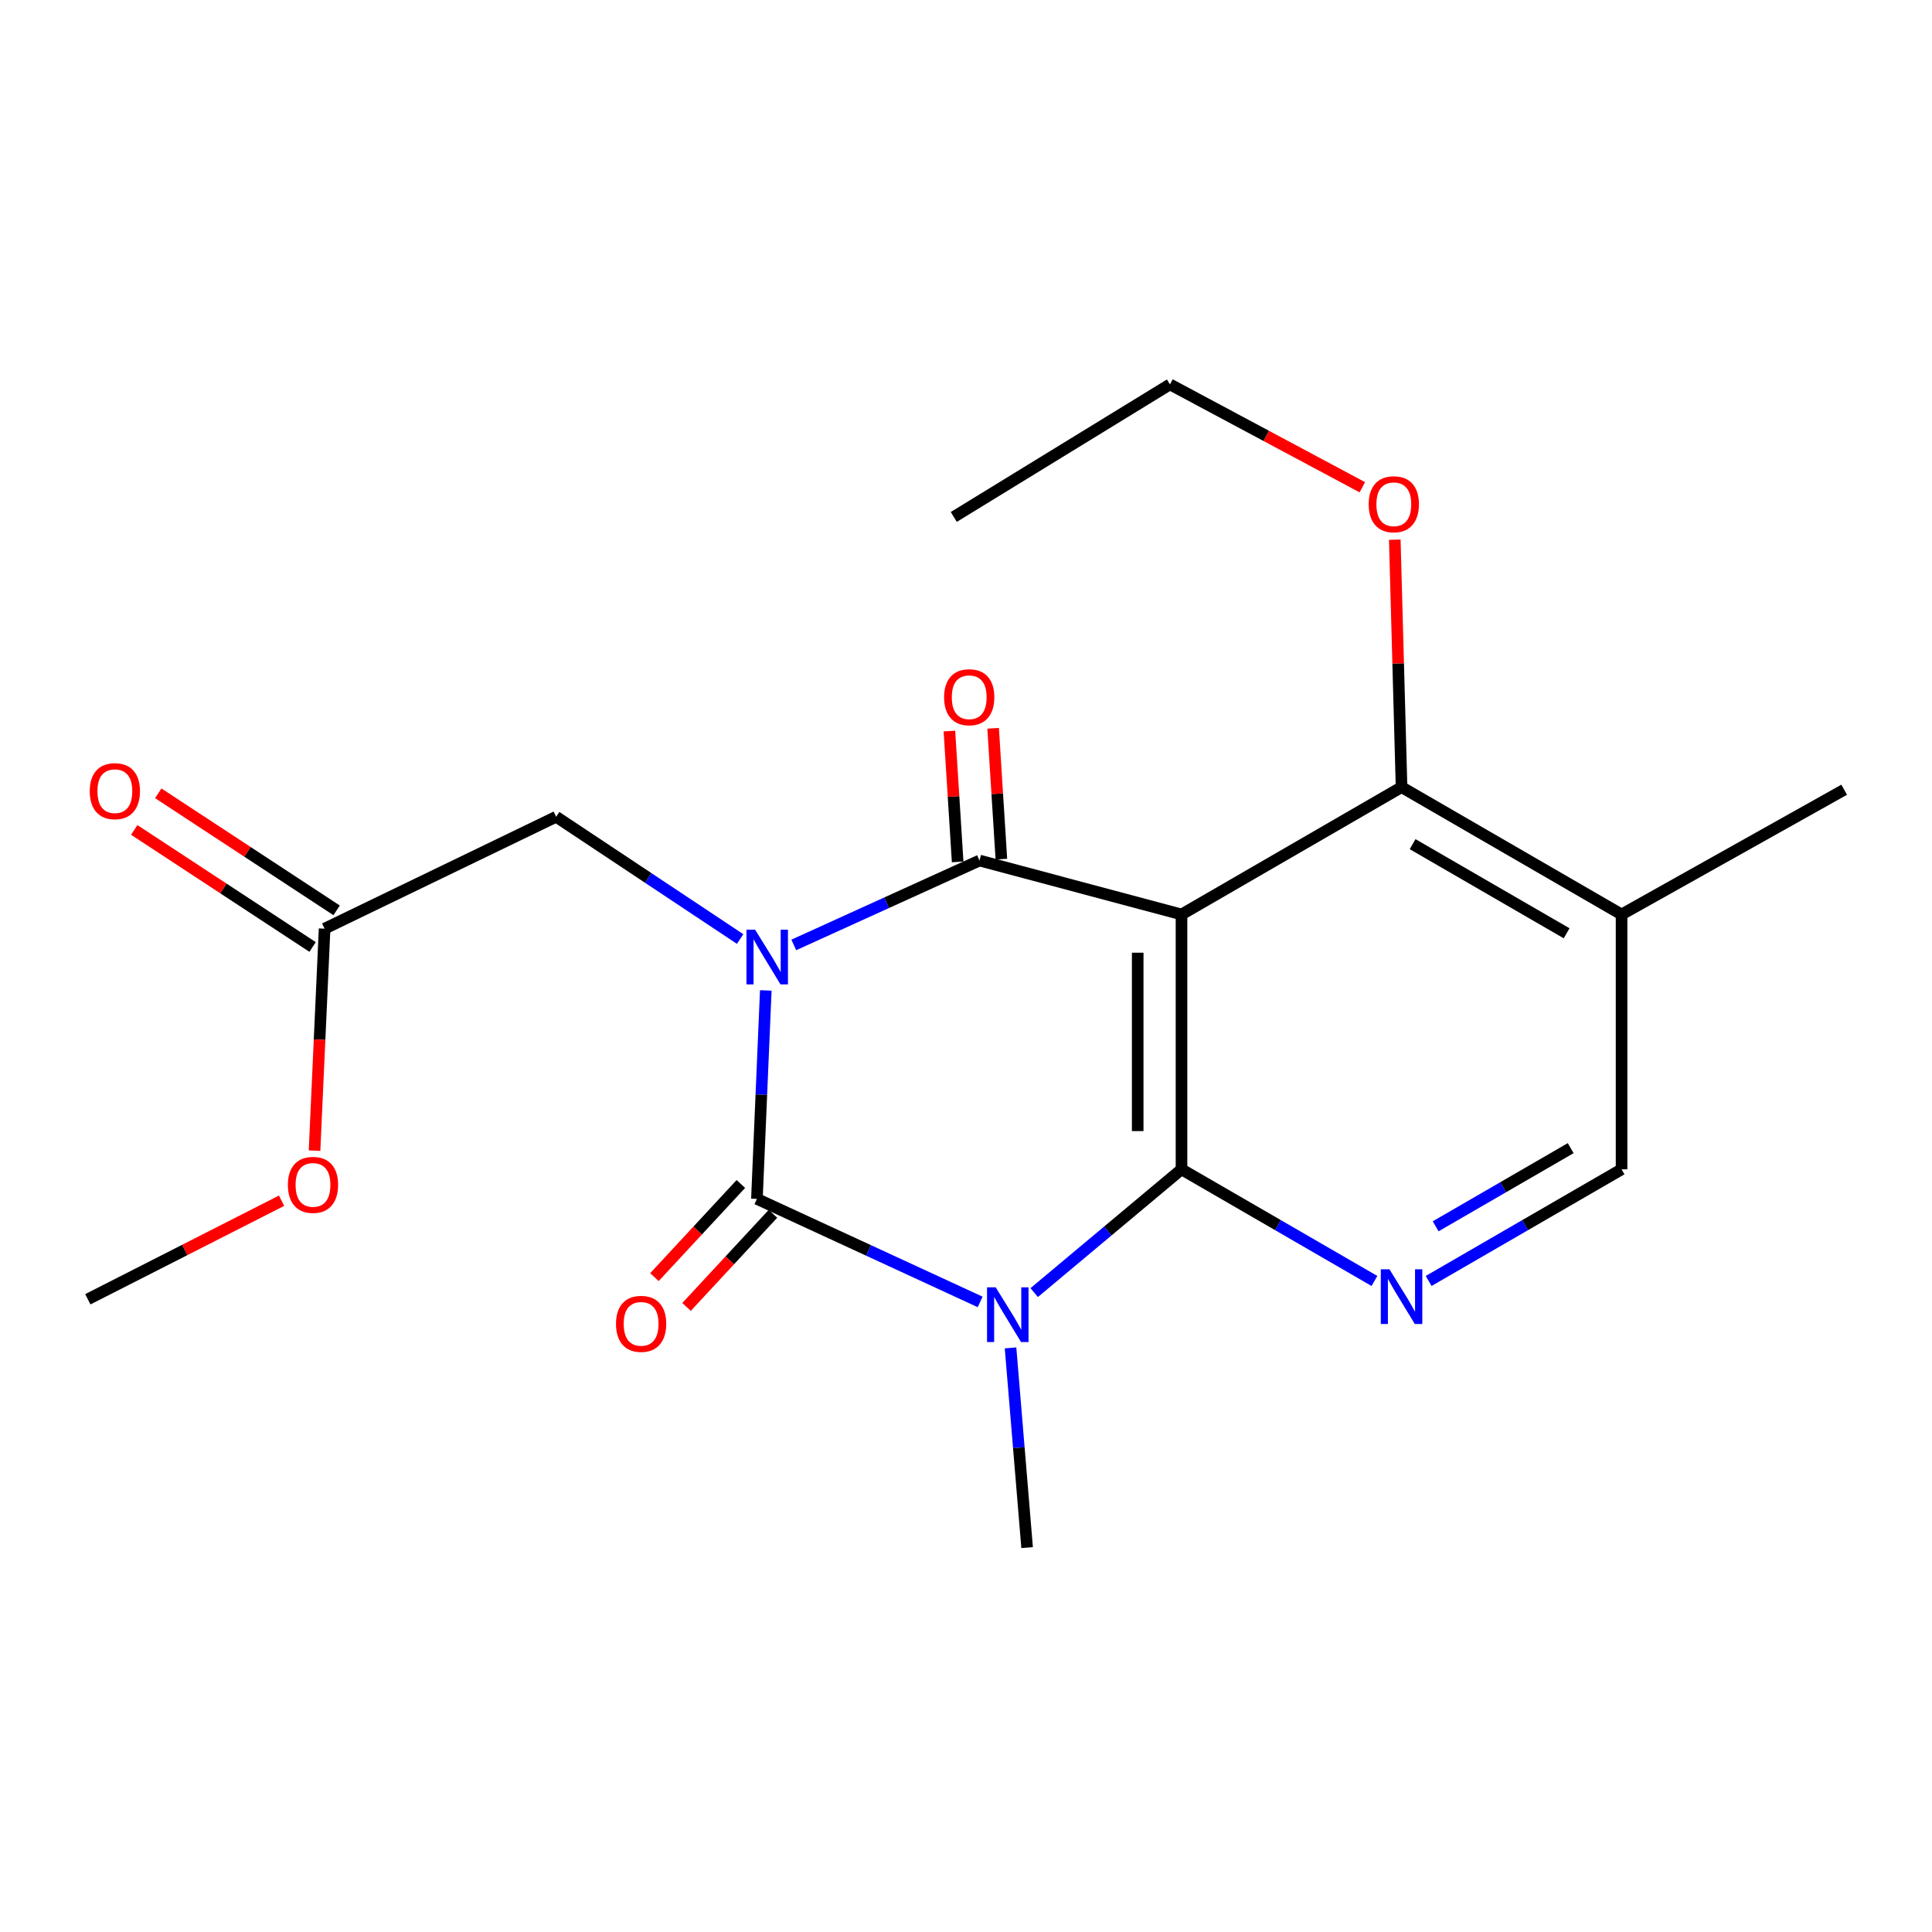 <?xml version='1.0' encoding='iso-8859-1'?>
<svg version='1.1' baseProfile='full'
              xmlns='http://www.w3.org/2000/svg'
                      xmlns:rdkit='http://www.rdkit.org/xml'
                      xmlns:xlink='http://www.w3.org/1999/xlink'
                  xml:space='preserve'
width='1000px' height='1000px' viewBox='0 0 1000 1000'>
<!-- END OF HEADER -->
<rect style='opacity:1.0;fill:#FFFFFF;stroke:none' width='1000' height='1000' x='0' y='0'> </rect>
<path class='bond-0' d='M 396.37,512.644 L 394.074,566.594' style='fill:none;fill-rule:evenodd;stroke:#0000FF;stroke-width:6px;stroke-linecap:butt;stroke-linejoin:miter;stroke-opacity:1' />
<path class='bond-0' d='M 394.074,566.594 L 391.777,620.543' style='fill:none;fill-rule:evenodd;stroke:#000000;stroke-width:6px;stroke-linecap:butt;stroke-linejoin:miter;stroke-opacity:1' />
<path class='bond-2' d='M 410.864,489.098 L 458.927,467.251' style='fill:none;fill-rule:evenodd;stroke:#0000FF;stroke-width:6px;stroke-linecap:butt;stroke-linejoin:miter;stroke-opacity:1' />
<path class='bond-2' d='M 458.927,467.251 L 506.991,445.404' style='fill:none;fill-rule:evenodd;stroke:#000000;stroke-width:6px;stroke-linecap:butt;stroke-linejoin:miter;stroke-opacity:1' />
<path class='bond-7' d='M 383.087,486.035 L 335.475,454.395' style='fill:none;fill-rule:evenodd;stroke:#0000FF;stroke-width:6px;stroke-linecap:butt;stroke-linejoin:miter;stroke-opacity:1' />
<path class='bond-7' d='M 335.475,454.395 L 287.863,422.754' style='fill:none;fill-rule:evenodd;stroke:#000000;stroke-width:6px;stroke-linecap:butt;stroke-linejoin:miter;stroke-opacity:1' />
<path class='bond-1' d='M 391.777,620.543 L 449.546,647.208' style='fill:none;fill-rule:evenodd;stroke:#000000;stroke-width:6px;stroke-linecap:butt;stroke-linejoin:miter;stroke-opacity:1' />
<path class='bond-1' d='M 449.546,647.208 L 507.314,673.873' style='fill:none;fill-rule:evenodd;stroke:#0000FF;stroke-width:6px;stroke-linecap:butt;stroke-linejoin:miter;stroke-opacity:1' />
<path class='bond-9' d='M 383.466,612.831 L 361.099,636.938' style='fill:none;fill-rule:evenodd;stroke:#000000;stroke-width:6px;stroke-linecap:butt;stroke-linejoin:miter;stroke-opacity:1' />
<path class='bond-9' d='M 361.099,636.938 L 338.732,661.045' style='fill:none;fill-rule:evenodd;stroke:#FF0000;stroke-width:6px;stroke-linecap:butt;stroke-linejoin:miter;stroke-opacity:1' />
<path class='bond-9' d='M 400.088,628.254 L 377.721,652.361' style='fill:none;fill-rule:evenodd;stroke:#000000;stroke-width:6px;stroke-linecap:butt;stroke-linejoin:miter;stroke-opacity:1' />
<path class='bond-9' d='M 377.721,652.361 L 355.354,676.467' style='fill:none;fill-rule:evenodd;stroke:#FF0000;stroke-width:6px;stroke-linecap:butt;stroke-linejoin:miter;stroke-opacity:1' />
<path class='bond-14' d='M 523.055,697.665 L 527.343,749.35' style='fill:none;fill-rule:evenodd;stroke:#0000FF;stroke-width:6px;stroke-linecap:butt;stroke-linejoin:miter;stroke-opacity:1' />
<path class='bond-14' d='M 527.343,749.35 L 531.632,801.036' style='fill:none;fill-rule:evenodd;stroke:#000000;stroke-width:6px;stroke-linecap:butt;stroke-linejoin:miter;stroke-opacity:1' />
<path class='bond-21' d='M 535.301,669.04 L 573.424,637.139' style='fill:none;fill-rule:evenodd;stroke:#0000FF;stroke-width:6px;stroke-linecap:butt;stroke-linejoin:miter;stroke-opacity:1' />
<path class='bond-21' d='M 573.424,637.139 L 611.548,605.237' style='fill:none;fill-rule:evenodd;stroke:#000000;stroke-width:6px;stroke-linecap:butt;stroke-linejoin:miter;stroke-opacity:1' />
<path class='bond-4' d='M 506.991,445.404 L 611.548,473.332' style='fill:none;fill-rule:evenodd;stroke:#000000;stroke-width:6px;stroke-linecap:butt;stroke-linejoin:miter;stroke-opacity:1' />
<path class='bond-10' d='M 518.307,444.691 L 516.174,410.829' style='fill:none;fill-rule:evenodd;stroke:#000000;stroke-width:6px;stroke-linecap:butt;stroke-linejoin:miter;stroke-opacity:1' />
<path class='bond-10' d='M 516.174,410.829 L 514.041,376.967' style='fill:none;fill-rule:evenodd;stroke:#FF0000;stroke-width:6px;stroke-linecap:butt;stroke-linejoin:miter;stroke-opacity:1' />
<path class='bond-10' d='M 495.676,446.116 L 493.544,412.254' style='fill:none;fill-rule:evenodd;stroke:#000000;stroke-width:6px;stroke-linecap:butt;stroke-linejoin:miter;stroke-opacity:1' />
<path class='bond-10' d='M 493.544,412.254 L 491.411,378.393' style='fill:none;fill-rule:evenodd;stroke:#FF0000;stroke-width:6px;stroke-linecap:butt;stroke-linejoin:miter;stroke-opacity:1' />
<path class='bond-3' d='M 611.548,605.237 L 611.548,473.332' style='fill:none;fill-rule:evenodd;stroke:#000000;stroke-width:6px;stroke-linecap:butt;stroke-linejoin:miter;stroke-opacity:1' />
<path class='bond-3' d='M 588.873,585.451 L 588.873,493.118' style='fill:none;fill-rule:evenodd;stroke:#000000;stroke-width:6px;stroke-linecap:butt;stroke-linejoin:miter;stroke-opacity:1' />
<path class='bond-5' d='M 611.548,605.237 L 661.479,634.132' style='fill:none;fill-rule:evenodd;stroke:#000000;stroke-width:6px;stroke-linecap:butt;stroke-linejoin:miter;stroke-opacity:1' />
<path class='bond-5' d='M 661.479,634.132 L 711.41,663.027' style='fill:none;fill-rule:evenodd;stroke:#0000FF;stroke-width:6px;stroke-linecap:butt;stroke-linejoin:miter;stroke-opacity:1' />
<path class='bond-6' d='M 611.548,473.332 L 725.44,407.423' style='fill:none;fill-rule:evenodd;stroke:#000000;stroke-width:6px;stroke-linecap:butt;stroke-linejoin:miter;stroke-opacity:1' />
<path class='bond-22' d='M 739.469,663.026 L 789.394,634.132' style='fill:none;fill-rule:evenodd;stroke:#0000FF;stroke-width:6px;stroke-linecap:butt;stroke-linejoin:miter;stroke-opacity:1' />
<path class='bond-22' d='M 789.394,634.132 L 839.319,605.237' style='fill:none;fill-rule:evenodd;stroke:#000000;stroke-width:6px;stroke-linecap:butt;stroke-linejoin:miter;stroke-opacity:1' />
<path class='bond-22' d='M 743.088,634.733 L 778.036,614.507' style='fill:none;fill-rule:evenodd;stroke:#0000FF;stroke-width:6px;stroke-linecap:butt;stroke-linejoin:miter;stroke-opacity:1' />
<path class='bond-22' d='M 778.036,614.507 L 812.983,594.28' style='fill:none;fill-rule:evenodd;stroke:#000000;stroke-width:6px;stroke-linecap:butt;stroke-linejoin:miter;stroke-opacity:1' />
<path class='bond-8' d='M 725.44,407.423 L 839.319,473.332' style='fill:none;fill-rule:evenodd;stroke:#000000;stroke-width:6px;stroke-linecap:butt;stroke-linejoin:miter;stroke-opacity:1' />
<path class='bond-8' d='M 731.163,436.934 L 810.879,483.071' style='fill:none;fill-rule:evenodd;stroke:#000000;stroke-width:6px;stroke-linecap:butt;stroke-linejoin:miter;stroke-opacity:1' />
<path class='bond-15' d='M 725.44,407.423 L 723.689,343.382' style='fill:none;fill-rule:evenodd;stroke:#000000;stroke-width:6px;stroke-linecap:butt;stroke-linejoin:miter;stroke-opacity:1' />
<path class='bond-15' d='M 723.689,343.382 L 721.938,279.341' style='fill:none;fill-rule:evenodd;stroke:#FF0000;stroke-width:6px;stroke-linecap:butt;stroke-linejoin:miter;stroke-opacity:1' />
<path class='bond-11' d='M 287.863,422.754 L 168.013,480.676' style='fill:none;fill-rule:evenodd;stroke:#000000;stroke-width:6px;stroke-linecap:butt;stroke-linejoin:miter;stroke-opacity:1' />
<path class='bond-12' d='M 839.319,473.332 L 839.319,605.237' style='fill:none;fill-rule:evenodd;stroke:#000000;stroke-width:6px;stroke-linecap:butt;stroke-linejoin:miter;stroke-opacity:1' />
<path class='bond-17' d='M 839.319,473.332 L 954.545,408.758' style='fill:none;fill-rule:evenodd;stroke:#000000;stroke-width:6px;stroke-linecap:butt;stroke-linejoin:miter;stroke-opacity:1' />
<path class='bond-13' d='M 174.234,471.197 L 128.075,440.904' style='fill:none;fill-rule:evenodd;stroke:#000000;stroke-width:6px;stroke-linecap:butt;stroke-linejoin:miter;stroke-opacity:1' />
<path class='bond-13' d='M 128.075,440.904 L 81.917,410.61' style='fill:none;fill-rule:evenodd;stroke:#FF0000;stroke-width:6px;stroke-linecap:butt;stroke-linejoin:miter;stroke-opacity:1' />
<path class='bond-13' d='M 161.792,490.154 L 115.634,459.861' style='fill:none;fill-rule:evenodd;stroke:#000000;stroke-width:6px;stroke-linecap:butt;stroke-linejoin:miter;stroke-opacity:1' />
<path class='bond-13' d='M 115.634,459.861 L 69.476,429.567' style='fill:none;fill-rule:evenodd;stroke:#FF0000;stroke-width:6px;stroke-linecap:butt;stroke-linejoin:miter;stroke-opacity:1' />
<path class='bond-16' d='M 168.013,480.676 L 165.408,538.125' style='fill:none;fill-rule:evenodd;stroke:#000000;stroke-width:6px;stroke-linecap:butt;stroke-linejoin:miter;stroke-opacity:1' />
<path class='bond-16' d='M 165.408,538.125 L 162.804,595.574' style='fill:none;fill-rule:evenodd;stroke:#FF0000;stroke-width:6px;stroke-linecap:butt;stroke-linejoin:miter;stroke-opacity:1' />
<path class='bond-18' d='M 705.149,252.21 L 655.357,225.587' style='fill:none;fill-rule:evenodd;stroke:#FF0000;stroke-width:6px;stroke-linecap:butt;stroke-linejoin:miter;stroke-opacity:1' />
<path class='bond-18' d='M 655.357,225.587 L 605.565,198.964' style='fill:none;fill-rule:evenodd;stroke:#000000;stroke-width:6px;stroke-linecap:butt;stroke-linejoin:miter;stroke-opacity:1' />
<path class='bond-19' d='M 145.735,621.488 L 95.595,646.997' style='fill:none;fill-rule:evenodd;stroke:#FF0000;stroke-width:6px;stroke-linecap:butt;stroke-linejoin:miter;stroke-opacity:1' />
<path class='bond-19' d='M 95.595,646.997 L 45.455,672.506' style='fill:none;fill-rule:evenodd;stroke:#000000;stroke-width:6px;stroke-linecap:butt;stroke-linejoin:miter;stroke-opacity:1' />
<path class='bond-20' d='M 605.565,198.964 L 493.676,267.569' style='fill:none;fill-rule:evenodd;stroke:#000000;stroke-width:6px;stroke-linecap:butt;stroke-linejoin:miter;stroke-opacity:1' />
<path  class='atom-0' d='M 390.846 481.192
L 400.126 496.192
Q 401.046 497.672, 402.526 500.352
Q 404.006 503.032, 404.086 503.192
L 404.086 481.192
L 407.846 481.192
L 407.846 509.512
L 403.966 509.512
L 394.006 493.112
Q 392.846 491.192, 391.606 488.992
Q 390.406 486.792, 390.046 486.112
L 390.046 509.512
L 386.366 509.512
L 386.366 481.192
L 390.846 481.192
' fill='#0000FF'/>
<path  class='atom-2' d='M 515.369 666.32
L 524.649 681.32
Q 525.569 682.8, 527.049 685.48
Q 528.529 688.16, 528.609 688.32
L 528.609 666.32
L 532.369 666.32
L 532.369 694.64
L 528.489 694.64
L 518.529 678.24
Q 517.369 676.32, 516.129 674.12
Q 514.929 671.92, 514.569 671.24
L 514.569 694.64
L 510.889 694.64
L 510.889 666.32
L 515.369 666.32
' fill='#0000FF'/>
<path  class='atom-6' d='M 719.18 656.986
L 728.46 671.986
Q 729.38 673.466, 730.86 676.146
Q 732.34 678.826, 732.42 678.986
L 732.42 656.986
L 736.18 656.986
L 736.18 685.306
L 732.3 685.306
L 722.34 668.906
Q 721.18 666.986, 719.94 664.786
Q 718.74 662.586, 718.38 661.906
L 718.38 685.306
L 714.7 685.306
L 714.7 656.986
L 719.18 656.986
' fill='#0000FF'/>
<path  class='atom-10' d='M 318.84 685.221
Q 318.84 678.421, 322.2 674.621
Q 325.56 670.821, 331.84 670.821
Q 338.12 670.821, 341.48 674.621
Q 344.84 678.421, 344.84 685.221
Q 344.84 692.101, 341.44 696.021
Q 338.04 699.901, 331.84 699.901
Q 325.6 699.901, 322.2 696.021
Q 318.84 692.141, 318.84 685.221
M 331.84 696.701
Q 336.16 696.701, 338.48 693.821
Q 340.84 690.901, 340.84 685.221
Q 340.84 679.661, 338.48 676.861
Q 336.16 674.021, 331.84 674.021
Q 327.52 674.021, 325.16 676.821
Q 322.84 679.621, 322.84 685.221
Q 322.84 690.941, 325.16 693.821
Q 327.52 696.701, 331.84 696.701
' fill='#FF0000'/>
<path  class='atom-11' d='M 488.663 360.881
Q 488.663 354.081, 492.023 350.281
Q 495.383 346.481, 501.663 346.481
Q 507.943 346.481, 511.303 350.281
Q 514.663 354.081, 514.663 360.881
Q 514.663 367.761, 511.263 371.681
Q 507.863 375.561, 501.663 375.561
Q 495.423 375.561, 492.023 371.681
Q 488.663 367.801, 488.663 360.881
M 501.663 372.361
Q 505.983 372.361, 508.303 369.481
Q 510.663 366.561, 510.663 360.881
Q 510.663 355.321, 508.303 352.521
Q 505.983 349.681, 501.663 349.681
Q 497.343 349.681, 494.983 352.481
Q 492.663 355.281, 492.663 360.881
Q 492.663 366.601, 494.983 369.481
Q 497.343 372.361, 501.663 372.361
' fill='#FF0000'/>
<path  class='atom-14' d='M 46.45 409.506
Q 46.45 402.706, 49.81 398.906
Q 53.17 395.106, 59.45 395.106
Q 65.73 395.106, 69.09 398.906
Q 72.45 402.706, 72.45 409.506
Q 72.45 416.386, 69.05 420.306
Q 65.65 424.186, 59.45 424.186
Q 53.21 424.186, 49.81 420.306
Q 46.45 416.426, 46.45 409.506
M 59.45 420.986
Q 63.77 420.986, 66.09 418.106
Q 68.45 415.186, 68.45 409.506
Q 68.45 403.946, 66.09 401.146
Q 63.77 398.306, 59.45 398.306
Q 55.13 398.306, 52.77 401.106
Q 50.45 403.906, 50.45 409.506
Q 50.45 415.226, 52.77 418.106
Q 55.13 420.986, 59.45 420.986
' fill='#FF0000'/>
<path  class='atom-16' d='M 708.434 260.997
Q 708.434 254.197, 711.794 250.397
Q 715.154 246.597, 721.434 246.597
Q 727.714 246.597, 731.074 250.397
Q 734.434 254.197, 734.434 260.997
Q 734.434 267.877, 731.034 271.797
Q 727.634 275.677, 721.434 275.677
Q 715.194 275.677, 711.794 271.797
Q 708.434 267.917, 708.434 260.997
M 721.434 272.477
Q 725.754 272.477, 728.074 269.597
Q 730.434 266.677, 730.434 260.997
Q 730.434 255.437, 728.074 252.637
Q 725.754 249.797, 721.434 249.797
Q 717.114 249.797, 714.754 252.597
Q 712.434 255.397, 712.434 260.997
Q 712.434 266.717, 714.754 269.597
Q 717.114 272.477, 721.434 272.477
' fill='#FF0000'/>
<path  class='atom-17' d='M 149.004 613.291
Q 149.004 606.491, 152.364 602.691
Q 155.724 598.891, 162.004 598.891
Q 168.284 598.891, 171.644 602.691
Q 175.004 606.491, 175.004 613.291
Q 175.004 620.171, 171.604 624.091
Q 168.204 627.971, 162.004 627.971
Q 155.764 627.971, 152.364 624.091
Q 149.004 620.211, 149.004 613.291
M 162.004 624.771
Q 166.324 624.771, 168.644 621.891
Q 171.004 618.971, 171.004 613.291
Q 171.004 607.731, 168.644 604.931
Q 166.324 602.091, 162.004 602.091
Q 157.684 602.091, 155.324 604.891
Q 153.004 607.691, 153.004 613.291
Q 153.004 619.011, 155.324 621.891
Q 157.684 624.771, 162.004 624.771
' fill='#FF0000'/>
</svg>
